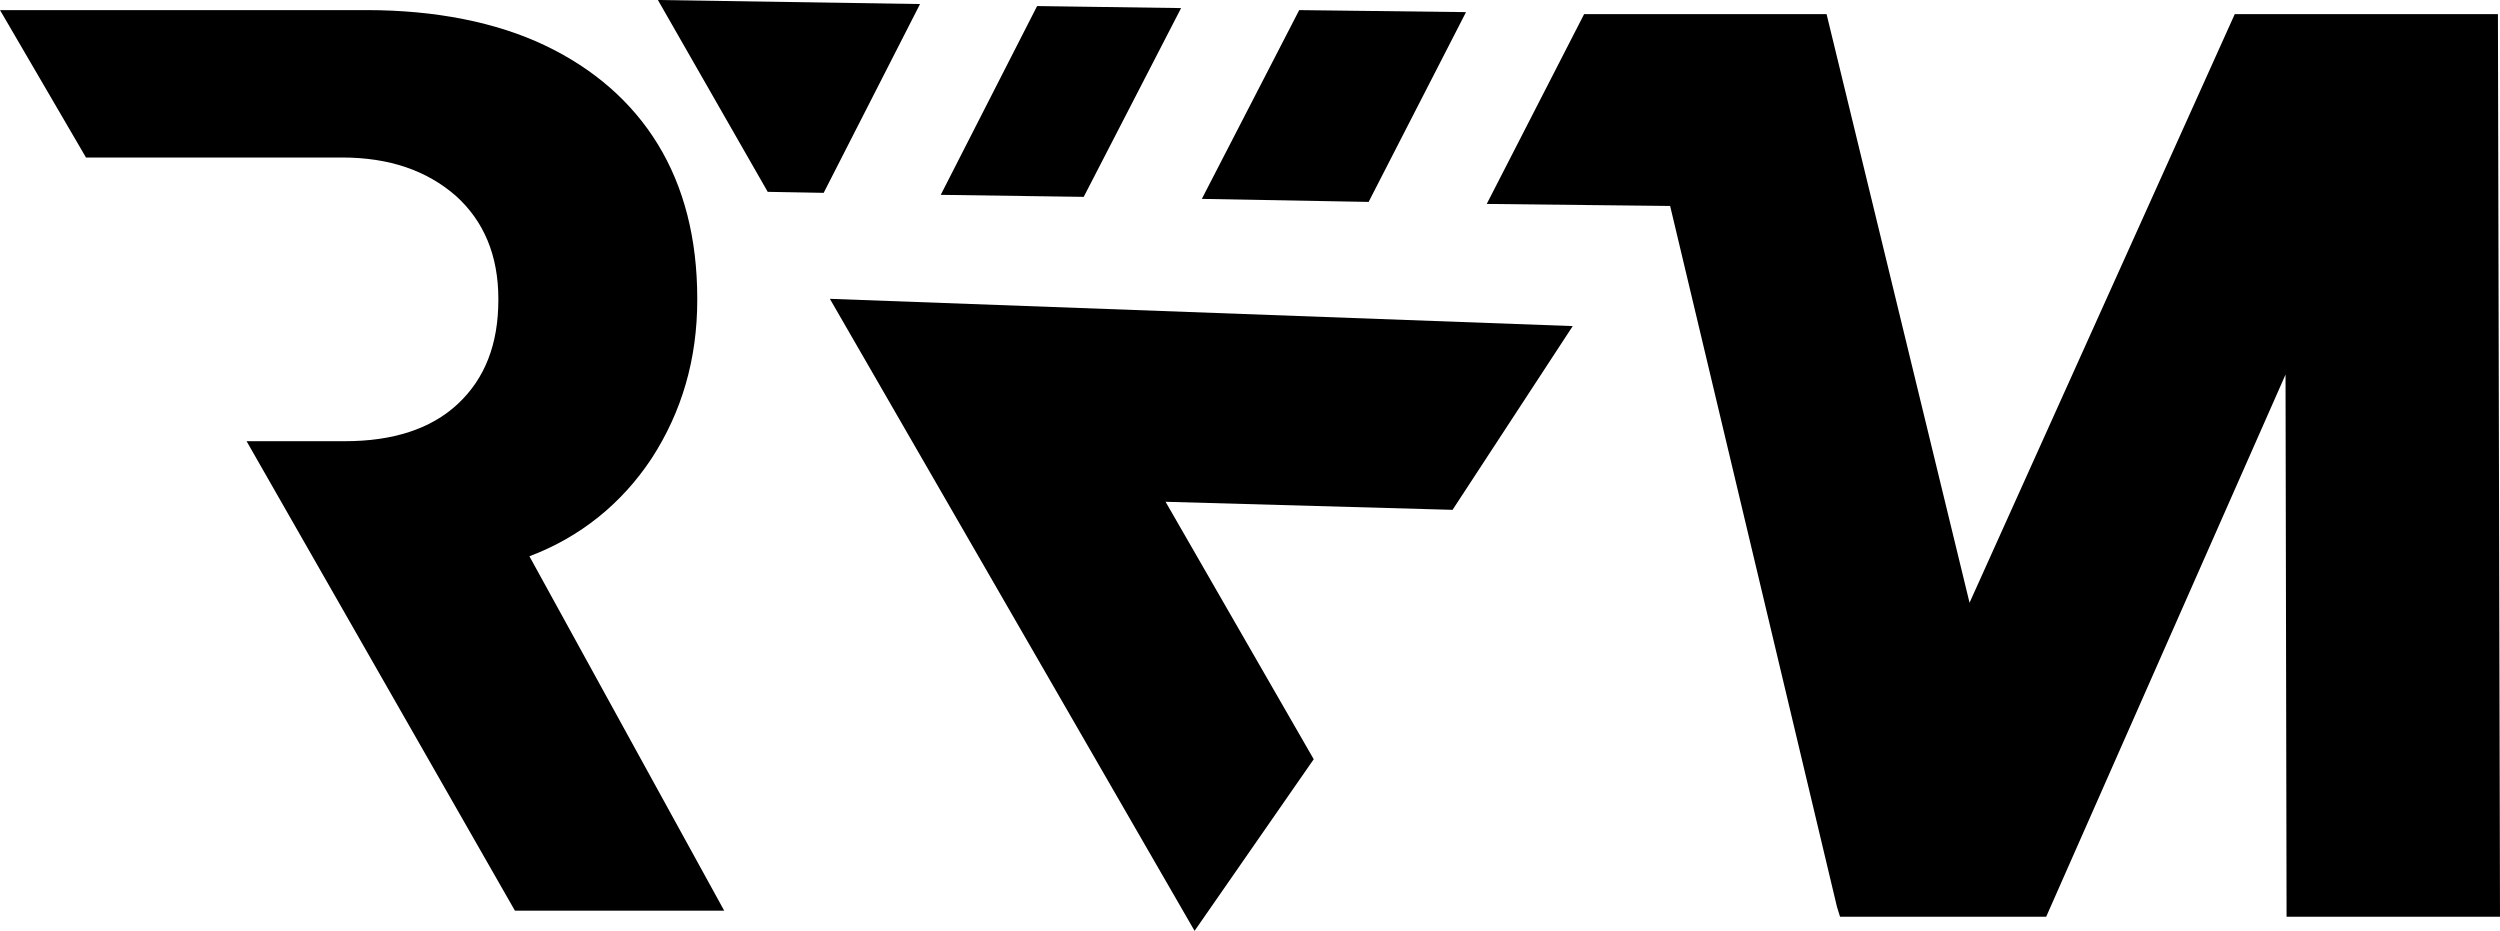 <svg xmlns="http://www.w3.org/2000/svg" width="94" height="35" viewBox="0 0 94 35" fill="#000"><g clip-path="url(#clip0_561_137)"><path d="M34.593 0.152L30.97 7.251L28.866 7.213L24.737 0L34.593 0.152Z" fill="#000"></path><path d="M24.503 17.234C23.373 18.942 21.815 20.195 19.906 20.916L27.23 34.241H19.361L9.271 16.589H12.972C14.764 16.589 16.206 16.133 17.218 15.184C18.231 14.235 18.738 12.945 18.738 11.274V11.236C18.738 9.604 18.192 8.313 17.14 7.364C16.05 6.415 14.647 5.922 12.855 5.922H3.233L0 0.38H13.79C16.361 0.38 18.66 0.835 20.491 1.708C22.322 2.581 23.763 3.834 24.737 5.428C25.711 7.023 26.217 8.959 26.217 11.236V11.274C26.217 13.514 25.633 15.488 24.503 17.234Z" fill="#000"></path><path d="M44.916 35L31.203 11.236L59.135 12.261L54.616 19.17L43.825 18.867L49.396 28.547L44.916 35Z" fill="#000"></path><path d="M40.748 7.402L44.409 0.304L38.995 0.228L35.372 7.326L40.748 7.402Z" fill="#000"></path><path d="M55.122 0.456L51.46 7.592L45.189 7.478L48.85 0.38L55.122 0.456Z" fill="#000"></path><path d="M85.975 34.468H94L93.922 0.531H84.027L74.055 22.663L68.679 0.531H59.563L55.901 7.668L62.797 7.744L69.068 34.089L69.185 34.468H76.937L85.936 14.084L85.975 34.468Z" fill="#000"></path></g><defs><clipPath id="clip0_561_137"><rect width="94" height="35" fill="black"></rect></clipPath></defs></svg>